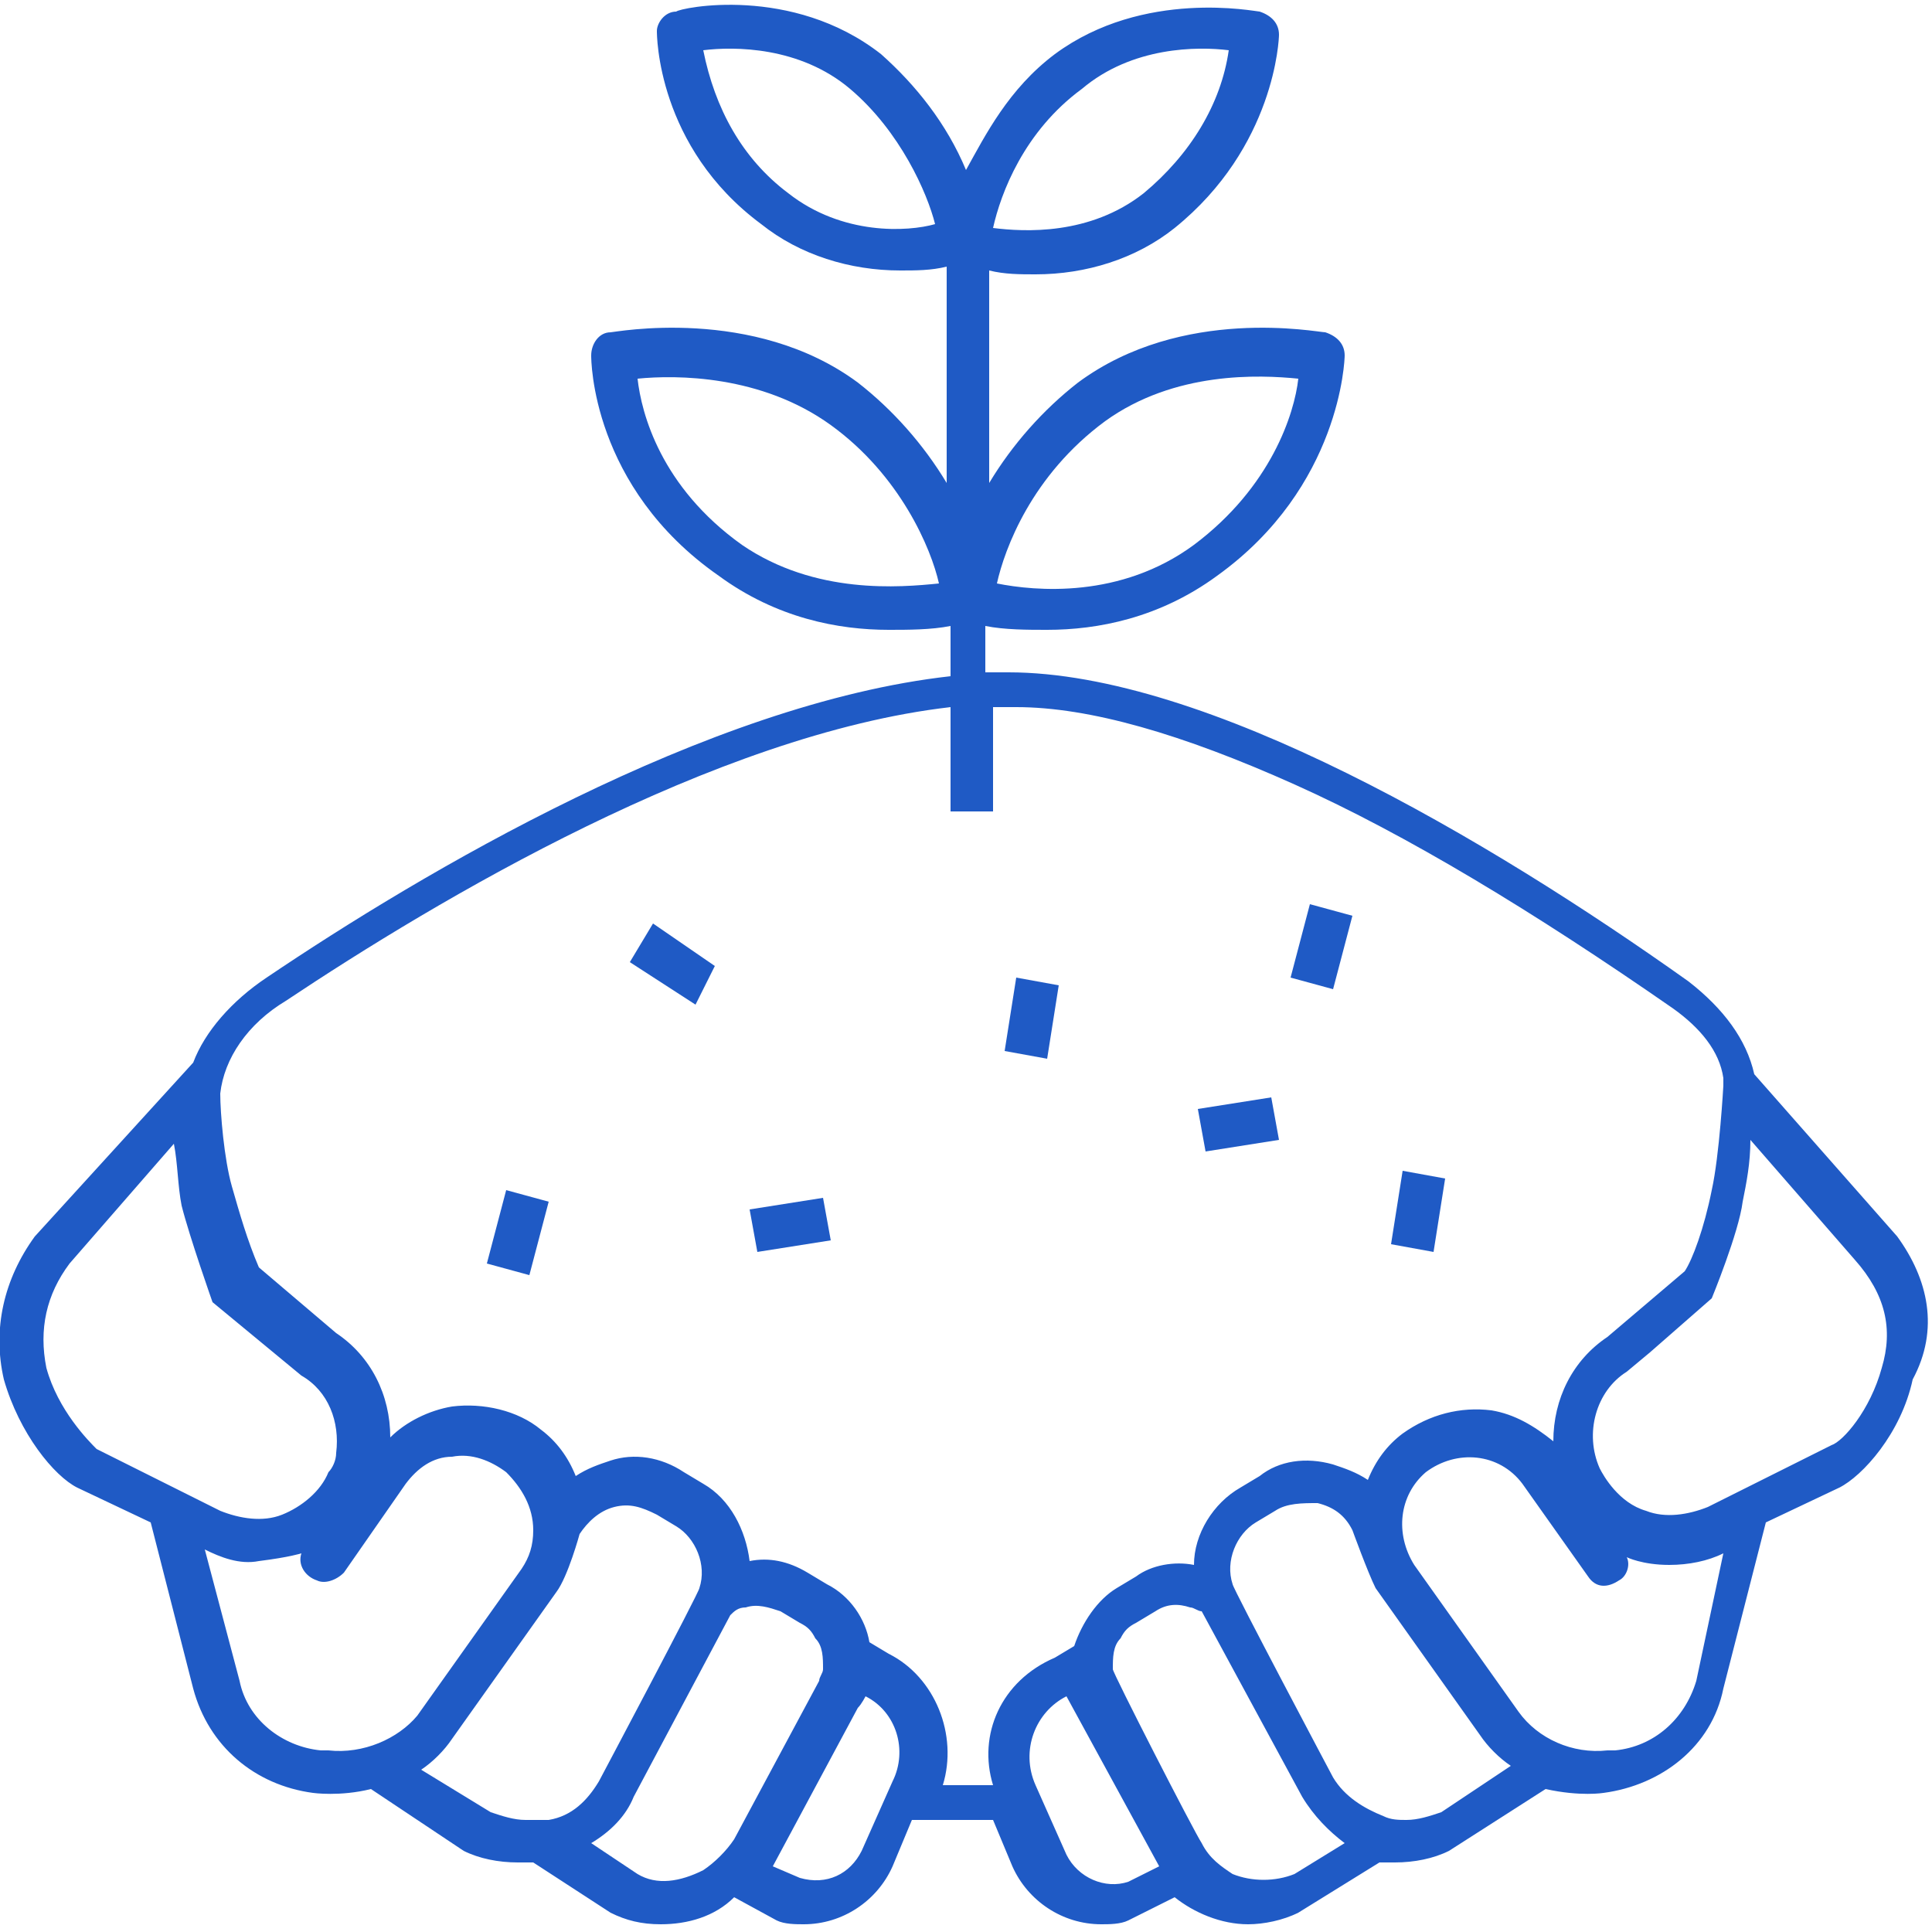 <?xml version="1.0" encoding="utf-8"?>
<!-- Generator: Adobe Illustrator 25.4.1, SVG Export Plug-In . SVG Version: 6.00 Build 0)  -->
<svg version="1.1" id="Layer_1" xmlns="http://www.w3.org/2000/svg" xmlns:xlink="http://www.w3.org/1999/xlink" x="0px" y="0px"
	 viewBox="0 0 50 50" style="enable-background:new 0 0 50 50;" xml:space="preserve">
<style type="text/css">
	.st0{fill:#1F5AC5;}
</style>
<path class="st0" d="M49.1,32l-3.7-4.2c-0.2-0.9-0.8-1.7-1.7-2.4c-5.2-3.7-12.5-8-17.6-8h-0.6v-1.2c0.5,0.1,1.1,0.1,1.6,0.1
	c1.3,0,2.9-0.3,4.4-1.4c3.2-2.3,3.3-5.6,3.3-5.7c0-0.3-0.2-0.5-0.5-0.6c-0.2,0-3.7-0.7-6.4,1.3c-0.9,0.7-1.7,1.6-2.3,2.6V7
	c0.4,0.1,0.8,0.1,1.2,0.1c1.3,0,2.6-0.4,3.6-1.2c2.6-2.1,2.7-4.9,2.7-5c0-0.3-0.2-0.5-0.5-0.6c-0.1,0-3-0.6-5.3,1.1
	c-1.2,0.9-1.8,2.1-2.3,3c-0.5-1.2-1.3-2.2-2.2-3c-2.3-1.8-5.2-1.2-5.3-1.1C17.2,0.3,17,0.6,17,0.8c0,0.1,0,3,2.7,5
	c1,0.8,2.3,1.2,3.6,1.2c0.4,0,0.8,0,1.2-0.1v5.6c-0.6-1-1.4-1.9-2.3-2.6c-2.7-2-6.3-1.3-6.4-1.3c-0.3,0-0.5,0.3-0.5,0.6
	c0,0.1,0,3.4,3.3,5.7c1.5,1.1,3.1,1.4,4.4,1.4c0.5,0,1.1,0,1.6-0.1v1.3c-6.3,0.7-13.7,5.1-17.7,7.8c-0.9,0.6-1.6,1.4-1.9,2.2L0.9,32
	l0,0c-0.8,1.1-1.1,2.4-0.8,3.7c0.4,1.4,1.3,2.5,1.9,2.8l1.9,0.9L5,43.7c0.4,1.5,1.6,2.5,3.1,2.7c0,0,0.7,0.1,1.5-0.1l2.4,1.6l0,0
	c0.4,0.2,0.9,0.3,1.4,0.3l0.4,0l2,1.3l0,0c0.4,0.2,0.8,0.3,1.3,0.3c0.7,0,1.4-0.2,1.9-0.7l1.1,0.6l0,0c0.2,0.1,0.5,0.1,0.7,0.1
	c1,0,1.9-0.6,2.3-1.5l0.5-1.2c0.4,0,2.1,0,2.1,0l0.5,1.2c0.4,0.9,1.3,1.5,2.3,1.5c0.2,0,0.5,0,0.7-0.1l1.2-0.6
	c0.5,0.4,1.2,0.7,1.9,0.7c0.4,0,0.9-0.1,1.3-0.3l2.1-1.3c0.1,0,0.3,0,0.4,0c0.5,0,1-0.1,1.4-0.3l2.5-1.6c0.9,0.2,1.5,0.1,1.5,0.1
	c1.5-0.2,2.8-1.2,3.1-2.7l1.1-4.3l1.9-0.9c0.6-0.3,1.6-1.4,1.9-2.8C50.2,34.4,49.9,33.1,49.1,32z M28.6,10.9c1.8-1.3,4-1.2,5-1.1
	c-0.1,0.9-0.7,2.8-2.7,4.3c-1.9,1.4-4.1,1.2-5.1,1C26,14.2,26.7,12.3,28.6,10.9z M19.2,14.1c-2.1-1.5-2.6-3.4-2.7-4.3
	c1-0.1,3.2-0.1,5,1.2c1.8,1.3,2.6,3.2,2.8,4.1C23.3,15.2,21.1,15.4,19.2,14.1z M28,2.3c1.3-1.1,3-1.1,3.8-1c-0.2,1.4-1,2.7-2.2,3.7
	c-1.4,1.1-3.1,1-3.9,0.9C25.9,5,26.5,3.4,28,2.3z M20.4,5c-1.2-0.9-1.9-2.2-2.2-3.7c0.8-0.1,2.5-0.1,3.8,1c1.3,1.1,2,2.7,2.2,3.5
	C23.5,6,21.8,6.1,20.4,5z M1.2,35.4c-0.2-1,0-1.9,0.6-2.7l2.7-3.1c0.1,0.5,0.1,1.1,0.2,1.6c0.2,0.8,0.8,2.5,0.8,2.5l2.3,1.9
	c0.7,0.4,1,1.2,0.9,2c0,0.2-0.1,0.4-0.2,0.5c-0.2,0.5-0.7,0.9-1.2,1.1c-0.5,0.2-1.1,0.1-1.6-0.1l-3.2-1.6
	C2.3,37.3,1.5,36.5,1.2,35.4z M8.5,45.3l-0.2,0c-1-0.1-1.9-0.8-2.1-1.8l-0.9-3.4c0.4,0.2,0.9,0.4,1.4,0.3c0.8-0.1,1.1-0.2,1.1-0.2
	c-0.1,0.3,0.1,0.6,0.4,0.7c0.2,0.1,0.5,0,0.7-0.2l1.6-2.3c0.3-0.4,0.7-0.7,1.2-0.7c0.5-0.1,1,0.1,1.4,0.4l0,0
	c0.4,0.4,0.7,0.9,0.7,1.5c0,0.4-0.1,0.7-0.3,1l-2.7,3.8C10.3,45,9.4,45.4,8.5,45.3z M13.6,47.1L13.6,47.1c-0.3,0-0.6-0.1-0.9-0.2
	l-1.8-1.1c0.3-0.2,0.6-0.5,0.8-0.8l2.7-3.8c0.3-0.4,0.6-1.5,0.6-1.5c0.2-0.3,0.5-0.6,0.9-0.7c0.4-0.1,0.7,0,1.1,0.2l0.5,0.3
	c0.5,0.3,0.8,1,0.6,1.6c0,0.1-2.6,5-2.6,5c-0.3,0.5-0.7,0.9-1.3,1C14,47.1,13.8,47.1,13.6,47.1z M16.5,48.5l-1.2-0.8
	c0.5-0.3,0.9-0.7,1.1-1.2l2.5-4.7c0.1-0.1,0.2-0.2,0.4-0.2c0.3-0.1,0.6,0,0.9,0.1l0.5,0.3c0.2,0.1,0.3,0.2,0.4,0.4
	c0.2,0.2,0.2,0.5,0.2,0.8c0,0.1-0.1,0.2-0.1,0.3l-2.2,4.1c-0.2,0.3-0.5,0.6-0.8,0.8C17.6,48.7,17,48.8,16.5,48.5z M23.1,46.1
	l-0.8,1.8c-0.3,0.6-0.9,0.9-1.6,0.7L20,48.3l2.2-4.1c0.1-0.1,0.2-0.3,0.2-0.3C23.2,44.3,23.5,45.3,23.1,46.1z M25.7,46.2h-1.3
	c0.4-1.3-0.2-2.8-1.4-3.4l-0.5-0.3c-0.1-0.6-0.5-1.2-1.1-1.5l-0.5-0.3c-0.5-0.3-1-0.4-1.5-0.3c-0.1-0.8-0.5-1.6-1.2-2l-0.5-0.3
	c-0.6-0.4-1.3-0.5-1.9-0.3c-0.3,0.1-0.6,0.2-0.9,0.4c-0.2-0.5-0.5-0.9-0.9-1.2l0,0c-0.6-0.5-1.5-0.7-2.3-0.6
	c-0.6,0.1-1.2,0.4-1.6,0.8c0-1.1-0.5-2.1-1.4-2.7l-2-1.7c-0.3-0.7-0.5-1.4-0.7-2.1c-0.2-0.7-0.3-1.9-0.3-2.4
	c0.1-0.9,0.7-1.8,1.7-2.4c3.9-2.6,11.1-6.9,17.2-7.6V21h1.1v-2.7h0.6c1.9,0,4.3,0.7,7.2,2c2.9,1.3,6.2,3.3,9.8,5.8
	c0.7,0.5,1.2,1.1,1.3,1.8l0,0.2c0,0-0.1,1.8-0.3,2.7c-0.2,1-0.5,1.8-0.7,2.1l-2,1.7c-0.9,0.6-1.4,1.6-1.4,2.7
	c-0.5-0.4-1-0.7-1.6-0.8c-0.8-0.1-1.6,0.1-2.3,0.6l0,0c-0.4,0.3-0.7,0.7-0.9,1.2c-0.3-0.2-0.6-0.3-0.9-0.4c-0.7-0.2-1.4-0.1-1.9,0.3
	l-0.5,0.3c-0.7,0.4-1.2,1.2-1.2,2c-0.5-0.1-1.1,0-1.5,0.3l-0.5,0.3c-0.5,0.3-0.9,0.9-1.1,1.5l-0.5,0.3
	C25.9,43.5,25.3,44.9,25.7,46.2z M29.2,48.7c-0.6,0.2-1.3-0.1-1.6-0.7l-0.8-1.8c-0.4-0.9,0-1.9,0.8-2.3l2.4,4.4L29.2,48.7z
	 M33.5,48.5c-0.5,0.2-1.1,0.2-1.6,0c-0.3-0.2-0.6-0.4-0.8-0.8c-0.2-0.3-2.3-4.4-2.3-4.5c0-0.3,0-0.6,0.2-0.8
	c0.1-0.2,0.2-0.3,0.4-0.4l0.5-0.3c0.3-0.2,0.6-0.2,0.9-0.1c0.1,0,0.2,0.1,0.3,0.1c0,0,2.6,4.8,2.6,4.8h0c0.3,0.5,0.7,0.9,1.1,1.2
	L33.5,48.5z M37.3,46.9c-0.3,0.1-0.6,0.2-0.9,0.2c-0.2,0-0.4,0-0.6-0.1c-0.5-0.2-1-0.5-1.3-1c0,0-2.6-4.9-2.6-5
	c-0.2-0.6,0.1-1.3,0.6-1.6l0.5-0.3c0.3-0.2,0.7-0.2,1.1-0.2c0.4,0.1,0.7,0.3,0.9,0.7c0,0,0.4,1.1,0.6,1.5l2.7,3.8
	c0.2,0.3,0.5,0.6,0.8,0.8L37.3,46.9z M43.9,43.5c-0.3,1-1.1,1.7-2.1,1.8l-0.2,0c-0.9,0.1-1.8-0.3-2.3-1l-2.7-3.8
	c-0.5-0.8-0.4-1.8,0.3-2.4l0,0c0.8-0.6,1.9-0.5,2.5,0.3c0,0,1.7,2.4,1.7,2.4c0.2,0.3,0.5,0.3,0.8,0.1c0.2-0.1,0.3-0.4,0.2-0.6
	c0,0,0.4,0.2,1.1,0.2c0.5,0,1-0.1,1.4-0.3L43.9,43.5z M48.7,35.4c-0.3,1.1-1,1.9-1.3,2l-3.2,1.6c-0.5,0.2-1.1,0.3-1.6,0.1
	c-0.7-0.2-1.1-0.9-1.2-1.1c-0.4-0.9-0.1-2,0.7-2.5l0.6-0.5l1.6-1.4c0,0,0.7-1.7,0.8-2.5c0.1-0.5,0.2-1,0.2-1.6l2.7,3.1
	C48.8,33.5,49,34.4,48.7,35.4z"/>
<path class="st0" d="M16.3,24.9l0.6-1l1.6,1.1L18,26L16.3,24.9z"/>
<path class="st0" d="M33.4,25.3l0.5-1.9l1.1,0.3l-0.5,1.9L33.4,25.3z"/>
<path class="st0" d="M12.6,32.7l0.5-1.9l1.1,0.3l-0.5,1.9L12.6,32.7z"/>
<path class="st0" d="M26,27.2l0.3-1.9l1.1,0.2l-0.3,1.9L26,27.2z"/>
<path class="st0" d="M36,32.2l0.3-1.9l1.1,0.2l-0.3,1.9L36,32.2z"/>
<path class="st0" d="M19.4,31.3l1.9-0.3l0.2,1.1l-1.9,0.3L19.4,31.3z"/>
<path class="st0" d="M31,28.7l1.9-0.3l0.2,1.1l-1.9,0.3L31,28.7z"/>
</svg>
